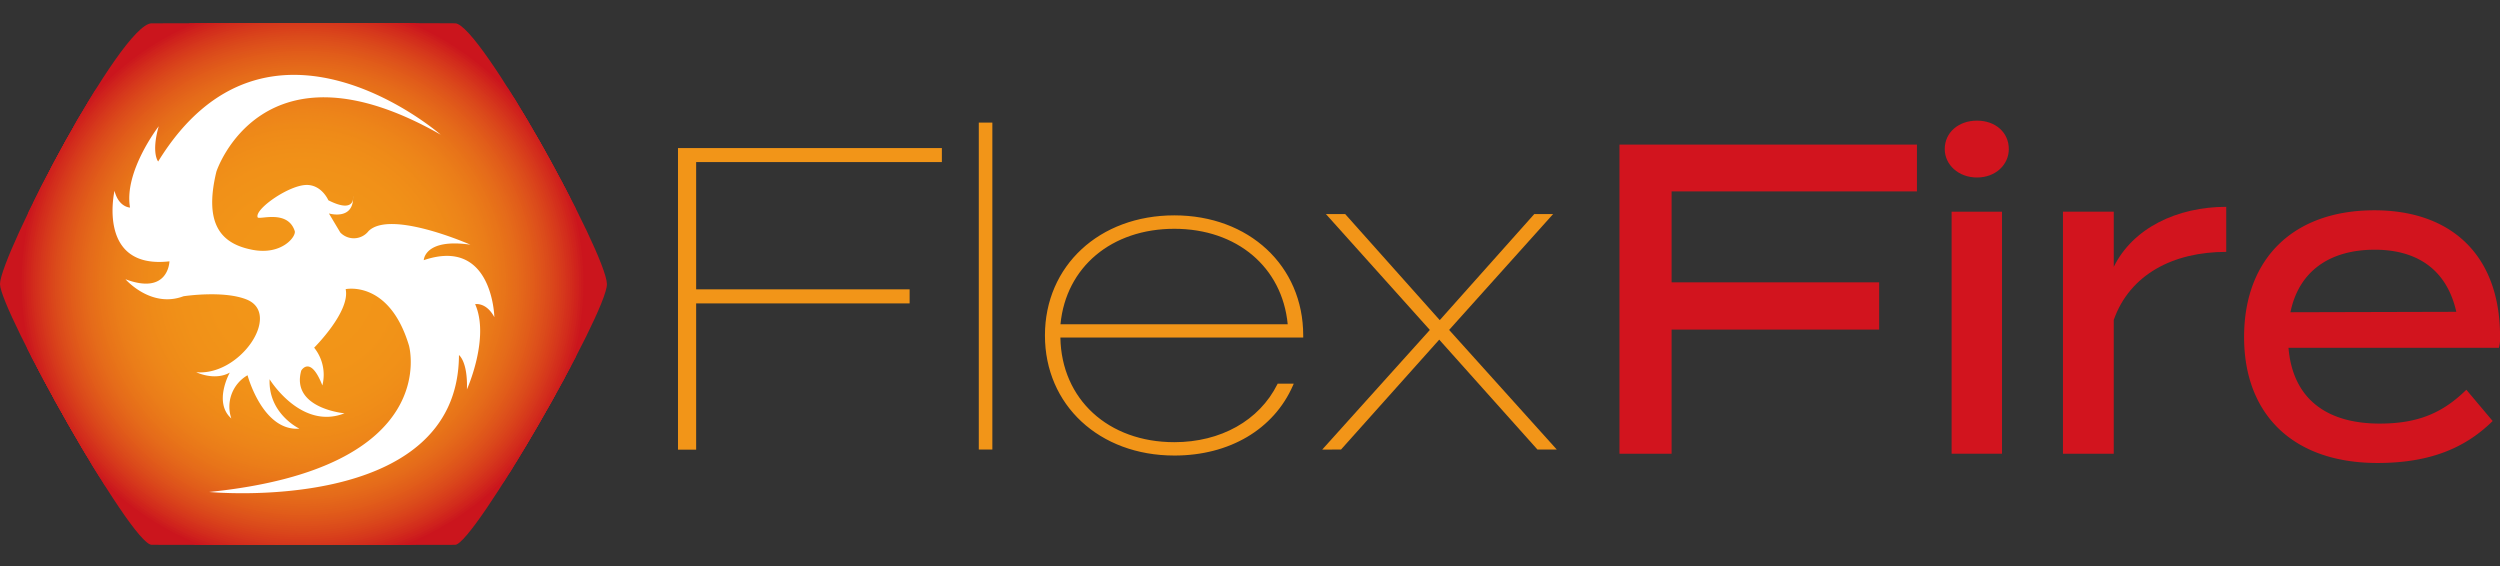 <svg xmlns="http://www.w3.org/2000/svg" xmlns:xlink="http://www.w3.org/1999/xlink" width="408.623" height="92.508" viewBox="0 0 408.623 92.508"><rect x="0" y="0" width="408.623" height="92.508" fill="#333333" stroke="none"/><defs><clipPath id="a"><path d="M24.8,3.81C19.75,3.81,0,41.881,0,46.432c0,4.2,21.415,42.623,24.8,42.62,1.148,0,7.728,0,15.748.012,13.8.011,31.852.023,33.851-.012C77.458,89,99.266,51.081,99.2,46.432c-.067-5-20.72-42.544-24.8-42.622-1.165-.021-6.577-.028-13.435-.028-13.718,0-33.23.028-36.164.028" fill="none"/></clipPath><clipPath id="b"><rect width="408.623" height="92.508" transform="translate(0 0)" fill="none"/></clipPath></defs><g transform="translate(0 0)"><g clip-path="url(#a)"><rect width="99.266" height="85.359" transform="translate(0 3.747)" fill="#cb151d"/><path d="M95.7,46.254A46.254,46.254,0,1,1,49.45,0,46.254,46.254,0,0,1,95.7,46.254" fill="#cb151d"/><path d="M95.342,46.254A45.893,45.893,0,1,1,49.449.361,45.892,45.892,0,0,1,95.342,46.254" fill="#cc191d"/><path d="M94.981,46.254A45.532,45.532,0,1,1,49.45.723,45.531,45.531,0,0,1,94.981,46.254" fill="#cd1d1d"/><path d="M94.62,46.254A45.17,45.17,0,1,1,49.45,1.084a45.17,45.17,0,0,1,45.17,45.17" fill="#cf211d"/><path d="M94.258,46.254A44.809,44.809,0,1,1,49.449,1.445,44.809,44.809,0,0,1,94.258,46.254" fill="#d0241c"/><path d="M93.9,46.254A44.448,44.448,0,1,1,49.45,1.807,44.447,44.447,0,0,1,93.9,46.254" fill="#d1281c"/><path d="M93.536,46.254A44.086,44.086,0,1,1,49.45,2.168,44.086,44.086,0,0,1,93.536,46.254" fill="#d22c1c"/><path d="M93.174,46.254A43.725,43.725,0,1,1,49.449,2.529,43.725,43.725,0,0,1,93.174,46.254" fill="#d32f1c"/><path d="M92.813,46.254A43.364,43.364,0,1,1,49.45,2.891,43.363,43.363,0,0,1,92.813,46.254" fill="#d4321c"/><path d="M92.452,46.254a43,43,0,1,1-43-43,43,43,0,0,1,43,43" fill="#d5361c"/><path d="M92.09,46.254A42.64,42.64,0,1,1,49.449,3.613,42.641,42.641,0,0,1,92.09,46.254" fill="#d6391c"/><path d="M91.729,46.254A42.279,42.279,0,1,1,49.45,3.975,42.279,42.279,0,0,1,91.729,46.254" fill="#d73c1b"/><path d="M91.368,46.254A41.918,41.918,0,1,1,49.45,4.336,41.918,41.918,0,0,1,91.368,46.254" fill="#d83f1b"/><path d="M91.006,46.254A41.556,41.556,0,1,1,49.45,4.7,41.556,41.556,0,0,1,91.006,46.254" fill="#d9421b"/><path d="M90.645,46.254A41.195,41.195,0,1,1,49.45,5.059a41.2,41.2,0,0,1,41.195,41.2" fill="#da451b"/><path d="M90.283,46.254A40.833,40.833,0,1,1,49.449,5.42,40.834,40.834,0,0,1,90.283,46.254" fill="#da481b"/><path d="M89.922,46.254A40.472,40.472,0,1,1,49.45,5.782,40.472,40.472,0,0,1,89.922,46.254" fill="#db4b1b"/><path d="M89.561,46.254A40.111,40.111,0,1,1,49.45,6.143,40.111,40.111,0,0,1,89.561,46.254" fill="#dc4d1b"/><path d="M89.2,46.254A39.749,39.749,0,1,1,49.449,6.5,39.75,39.75,0,0,1,89.2,46.254" fill="#dd501b"/><path d="M88.838,46.254A39.388,39.388,0,1,1,49.45,6.866,39.388,39.388,0,0,1,88.838,46.254" fill="#de521b"/><path d="M88.477,46.254A39.027,39.027,0,1,1,49.45,7.227,39.027,39.027,0,0,1,88.477,46.254" fill="#de551b"/><path d="M88.115,46.254A38.665,38.665,0,1,1,49.449,7.588,38.666,38.666,0,0,1,88.115,46.254" fill="#df571a"/><path d="M87.754,46.254a38.3,38.3,0,1,1-38.3-38.3,38.3,38.3,0,0,1,38.3,38.3" fill="#e0591a"/><path d="M87.393,46.254A37.943,37.943,0,1,1,49.45,8.311,37.943,37.943,0,0,1,87.393,46.254" fill="#e15c1a"/><path d="M87.031,46.254A37.581,37.581,0,1,1,49.45,8.673,37.581,37.581,0,0,1,87.031,46.254" fill="#e15e1a"/><path d="M86.67,46.254A37.22,37.22,0,1,1,49.45,9.034a37.22,37.22,0,0,1,37.22,37.22" fill="#e2601a"/><path d="M86.308,46.254A36.859,36.859,0,1,1,49.449,9.4,36.859,36.859,0,0,1,86.308,46.254" fill="#e2621a"/><path d="M85.947,46.254a36.5,36.5,0,1,1-36.5-36.5,36.5,36.5,0,0,1,36.5,36.5" fill="#e3641a"/><path d="M85.586,46.254A36.136,36.136,0,1,1,49.45,10.118,36.136,36.136,0,0,1,85.586,46.254" fill="#e4661a"/><path d="M85.224,46.254A35.774,35.774,0,1,1,49.449,10.479,35.775,35.775,0,0,1,85.224,46.254" fill="#e4681a"/><path d="M84.863,46.254A35.413,35.413,0,1,1,49.45,10.841,35.413,35.413,0,0,1,84.863,46.254" fill="#e56a1a"/><path d="M84.5,46.254A35.052,35.052,0,1,1,49.45,11.2,35.052,35.052,0,0,1,84.5,46.254" fill="#e56c1a"/><path d="M84.14,46.254A34.69,34.69,0,1,1,49.449,11.563,34.691,34.691,0,0,1,84.14,46.254" fill="#e66d1a"/><path d="M83.779,46.254A34.329,34.329,0,1,1,49.45,11.925,34.329,34.329,0,0,1,83.779,46.254" fill="#e66f19"/><path d="M83.418,46.254A33.968,33.968,0,1,1,49.45,12.286,33.968,33.968,0,0,1,83.418,46.254" fill="#e77019"/><path d="M83.056,46.254A33.606,33.606,0,1,1,49.449,12.647,33.607,33.607,0,0,1,83.056,46.254" fill="#e77219"/><path d="M82.695,46.254A33.245,33.245,0,1,1,49.45,13.009,33.245,33.245,0,0,1,82.695,46.254" fill="#e87419"/><path d="M82.334,46.254A32.884,32.884,0,1,1,49.45,13.37,32.884,32.884,0,0,1,82.334,46.254" fill="#e87519"/><path d="M81.972,46.254A32.523,32.523,0,1,1,49.45,13.732,32.522,32.522,0,0,1,81.972,46.254" fill="#e97619"/><path d="M81.611,46.254A32.161,32.161,0,1,1,49.45,14.093,32.161,32.161,0,0,1,81.611,46.254" fill="#e97819"/><path d="M81.249,46.254a31.8,31.8,0,1,1-31.8-31.8,31.8,31.8,0,0,1,31.8,31.8" fill="#e97919"/><path d="M80.888,46.254A31.439,31.439,0,1,1,49.45,14.816,31.438,31.438,0,0,1,80.888,46.254" fill="#ea7a19"/><path d="M80.527,46.254A31.077,31.077,0,1,1,49.45,15.177,31.077,31.077,0,0,1,80.527,46.254" fill="#ea7c19"/><path d="M80.165,46.254A30.716,30.716,0,1,1,49.449,15.538,30.716,30.716,0,0,1,80.165,46.254" fill="#eb7d19"/><path d="M79.8,46.254A30.355,30.355,0,1,1,49.45,15.9,30.354,30.354,0,0,1,79.8,46.254" fill="#eb7e19"/><path d="M79.443,46.254A29.993,29.993,0,1,1,49.45,16.261,29.993,29.993,0,0,1,79.443,46.254" fill="#eb7f19"/><path d="M79.081,46.254A29.632,29.632,0,1,1,49.449,16.622,29.632,29.632,0,0,1,79.081,46.254" fill="#ec8019"/><path d="M78.72,46.254a29.27,29.27,0,1,1-29.27-29.27,29.27,29.27,0,0,1,29.27,29.27" fill="#ec8119"/><path d="M78.358,46.254A28.909,28.909,0,1,1,49.449,17.345,28.909,28.909,0,0,1,78.358,46.254" fill="#ec8219"/><path d="M78,46.254A28.548,28.548,0,1,1,49.45,17.707,28.547,28.547,0,0,1,78,46.254" fill="#ed8319"/><path d="M77.636,46.254A28.186,28.186,0,1,1,49.45,18.068,28.186,28.186,0,0,1,77.636,46.254" fill="#ed8419"/><path d="M77.274,46.254A27.825,27.825,0,1,1,49.449,18.429,27.825,27.825,0,0,1,77.274,46.254" fill="#ed8519"/><path d="M76.913,46.254A27.464,27.464,0,1,1,49.45,18.791,27.463,27.463,0,0,1,76.913,46.254" fill="#ed8619"/><path d="M76.552,46.254a27.1,27.1,0,1,1-27.1-27.1,27.1,27.1,0,0,1,27.1,27.1" fill="#ee8619"/><path d="M76.19,46.254A26.741,26.741,0,1,1,49.449,19.513,26.741,26.741,0,0,1,76.19,46.254" fill="#ee8719"/><path d="M75.829,46.254A26.38,26.38,0,1,1,49.45,19.875,26.379,26.379,0,0,1,75.829,46.254" fill="#ee8819"/><path d="M75.468,46.254A26.018,26.018,0,1,1,49.45,20.236,26.018,26.018,0,0,1,75.468,46.254" fill="#ee8918"/><path d="M75.106,46.254A25.657,25.657,0,1,1,49.449,20.6,25.657,25.657,0,0,1,75.106,46.254" fill="#ee8918"/><path d="M74.745,46.254a25.3,25.3,0,1,1-25.3-25.3,25.3,25.3,0,0,1,25.3,25.3" fill="#ef8a18"/><path d="M74.383,46.254A24.934,24.934,0,1,1,49.45,21.32,24.933,24.933,0,0,1,74.383,46.254" fill="#ef8b18"/><path d="M74.022,46.254A24.573,24.573,0,1,1,49.449,21.681,24.573,24.573,0,0,1,74.022,46.254" fill="#ef8b18"/><path d="M73.661,46.254A24.211,24.211,0,1,1,49.45,22.043,24.211,24.211,0,0,1,73.661,46.254" fill="#ef8c18"/><path d="M73.3,46.254A23.85,23.85,0,1,1,49.45,22.4,23.85,23.85,0,0,1,73.3,46.254" fill="#ef8c18"/><path d="M72.938,46.254A23.489,23.489,0,1,1,49.45,22.766,23.488,23.488,0,0,1,72.938,46.254" fill="#f08d18"/><path d="M72.577,46.254A23.127,23.127,0,1,1,49.45,23.127,23.127,23.127,0,0,1,72.577,46.254" fill="#f08d18"/><path d="M72.215,46.254A22.765,22.765,0,1,1,49.449,23.488,22.766,22.766,0,0,1,72.215,46.254" fill="#f08e18"/><path d="M71.854,46.254a22.4,22.4,0,1,1-22.4-22.4,22.4,22.4,0,0,1,22.4,22.4" fill="#f08e18"/><path d="M71.493,46.254A22.043,22.043,0,1,1,49.45,24.211,22.043,22.043,0,0,1,71.493,46.254" fill="#f08f18"/><path d="M71.131,46.254A21.681,21.681,0,1,1,49.449,24.572,21.682,21.682,0,0,1,71.131,46.254" fill="#f08f18"/><path d="M70.77,46.254a21.32,21.32,0,1,1-21.32-21.32,21.32,21.32,0,0,1,21.32,21.32" fill="#f09018"/><path d="M70.409,46.254A20.959,20.959,0,1,1,49.45,25.3,20.959,20.959,0,0,1,70.409,46.254" fill="#f09018"/><path d="M70.047,46.254a20.6,20.6,0,1,1-20.6-20.6,20.6,20.6,0,0,1,20.6,20.6" fill="#f19018"/><path d="M69.686,46.254A20.236,20.236,0,1,1,49.45,26.018,20.236,20.236,0,0,1,69.686,46.254" fill="#f19118"/><path d="M69.325,46.254A19.875,19.875,0,1,1,49.45,26.379,19.875,19.875,0,0,1,69.325,46.254" fill="#f19118"/><path d="M68.963,46.254A19.513,19.513,0,1,1,49.45,26.741,19.513,19.513,0,0,1,68.963,46.254" fill="#f19118"/><path d="M68.6,46.254A19.152,19.152,0,1,1,49.45,27.1,19.152,19.152,0,0,1,68.6,46.254" fill="#f19118"/><path d="M68.24,46.254A18.791,18.791,0,1,1,49.449,27.463,18.791,18.791,0,0,1,68.24,46.254" fill="#f19218"/><path d="M67.879,46.254A18.429,18.429,0,1,1,49.45,27.825,18.429,18.429,0,0,1,67.879,46.254" fill="#f19218"/><path d="M67.518,46.254A18.068,18.068,0,1,1,49.45,28.186,18.068,18.068,0,0,1,67.518,46.254" fill="#f19218"/><path d="M67.156,46.254A17.706,17.706,0,1,1,49.449,28.547,17.707,17.707,0,0,1,67.156,46.254" fill="#f19218"/><path d="M66.795,46.254A17.345,17.345,0,1,1,49.45,28.909,17.345,17.345,0,0,1,66.795,46.254" fill="#f19318"/><path d="M66.434,46.254A16.984,16.984,0,1,1,49.45,29.27,16.984,16.984,0,0,1,66.434,46.254" fill="#f19318"/><path d="M66.072,46.254A16.622,16.622,0,1,1,49.449,29.631,16.623,16.623,0,0,1,66.072,46.254" fill="#f19318"/><path d="M65.711,46.254A16.261,16.261,0,1,1,49.45,29.993,16.261,16.261,0,0,1,65.711,46.254" fill="#f19318"/><path d="M65.35,46.254a15.9,15.9,0,1,1-15.9-15.9,15.9,15.9,0,0,1,15.9,15.9" fill="#f29318"/><path d="M64.988,46.254A15.538,15.538,0,1,1,49.45,30.715,15.538,15.538,0,0,1,64.988,46.254" fill="#f29418"/><path d="M64.627,46.254A15.177,15.177,0,1,1,49.45,31.077,15.177,15.177,0,0,1,64.627,46.254" fill="#f29418"/><path d="M64.265,46.254A14.816,14.816,0,1,1,49.449,31.438,14.816,14.816,0,0,1,64.265,46.254" fill="#f29418"/><path d="M63.9,46.254A14.455,14.455,0,1,1,49.45,31.8,14.454,14.454,0,0,1,63.9,46.254" fill="#f29418"/><path d="M63.543,46.254A14.093,14.093,0,1,1,49.45,32.161,14.093,14.093,0,0,1,63.543,46.254" fill="#f29418"/><path d="M63.181,46.254A13.732,13.732,0,1,1,49.449,32.522,13.732,13.732,0,0,1,63.181,46.254" fill="#f29418"/><path d="M62.82,46.254a13.371,13.371,0,1,1-13.37-13.37,13.37,13.37,0,0,1,13.37,13.37" fill="#f29418"/><path d="M62.459,46.254A13.009,13.009,0,1,1,49.45,33.245,13.009,13.009,0,0,1,62.459,46.254" fill="#f29418"/><path d="M62.1,46.254A12.648,12.648,0,1,1,49.449,33.606,12.648,12.648,0,0,1,62.1,46.254" fill="#f29418"/><path d="M61.736,46.254A12.287,12.287,0,1,1,49.45,33.968,12.286,12.286,0,0,1,61.736,46.254" fill="#f29418"/><path d="M61.375,46.254A11.925,11.925,0,1,1,49.45,34.329,11.925,11.925,0,0,1,61.375,46.254" fill="#f29518"/><path d="M61.013,46.254A11.563,11.563,0,1,1,49.449,34.69,11.564,11.564,0,0,1,61.013,46.254" fill="#f29518"/><path d="M60.652,46.254a11.2,11.2,0,1,1-11.2-11.2,11.2,11.2,0,0,1,11.2,11.2" fill="#f29518"/><path d="M60.291,46.254A10.841,10.841,0,1,1,49.45,35.413,10.841,10.841,0,0,1,60.291,46.254" fill="#f29518"/><path d="M59.929,46.254A10.479,10.479,0,1,1,49.45,35.775,10.479,10.479,0,0,1,59.929,46.254" fill="#f29518"/><path d="M59.568,46.254A10.118,10.118,0,1,1,49.45,36.136,10.118,10.118,0,0,1,59.568,46.254" fill="#f29518"/><path d="M59.206,46.254A9.757,9.757,0,1,1,49.449,36.5a9.757,9.757,0,0,1,9.757,9.757" fill="#f29518"/><path d="M58.845,46.254a9.4,9.4,0,1,1-9.4-9.4,9.395,9.395,0,0,1,9.4,9.4" fill="#f29518"/><path d="M58.484,46.254A9.034,9.034,0,1,1,49.45,37.22a9.034,9.034,0,0,1,9.034,9.034" fill="#f29518"/><path d="M58.122,46.254a8.673,8.673,0,1,1-8.673-8.673,8.673,8.673,0,0,1,8.673,8.673" fill="#f29518"/><path d="M57.761,46.254a8.312,8.312,0,1,1-8.311-8.311,8.311,8.311,0,0,1,8.311,8.311" fill="#f29518"/><path d="M57.4,46.254a7.95,7.95,0,1,1-7.95-7.95,7.95,7.95,0,0,1,7.95,7.95" fill="#f29518"/><path d="M57.038,46.254a7.588,7.588,0,1,1-7.589-7.589,7.589,7.589,0,0,1,7.589,7.589" fill="#f29518"/><path d="M56.677,46.254a7.227,7.227,0,1,1-7.227-7.227,7.227,7.227,0,0,1,7.227,7.227" fill="#f29518"/><path d="M56.315,46.254a6.866,6.866,0,1,1-6.866-6.866,6.866,6.866,0,0,1,6.866,6.866" fill="#f29518"/><path d="M55.954,46.254a6.5,6.5,0,1,1-6.5-6.5,6.5,6.5,0,0,1,6.5,6.5" fill="#f29518"/><path d="M55.593,46.254a6.143,6.143,0,1,1-6.143-6.143,6.143,6.143,0,0,1,6.143,6.143" fill="#f29518"/><path d="M55.231,46.254a5.782,5.782,0,1,1-5.782-5.782,5.782,5.782,0,0,1,5.782,5.782" fill="#f29518"/><path d="M54.87,46.254a5.42,5.42,0,1,1-5.42-5.42,5.42,5.42,0,0,1,5.42,5.42" fill="#f29518"/><path d="M54.509,46.254a5.059,5.059,0,1,1-5.059-5.059,5.059,5.059,0,0,1,5.059,5.059" fill="#f29518"/><path d="M54.147,46.254a4.7,4.7,0,1,1-4.7-4.7,4.7,4.7,0,0,1,4.7,4.7" fill="#f29518"/><path d="M53.786,46.254a4.337,4.337,0,1,1-4.336-4.336,4.336,4.336,0,0,1,4.336,4.336" fill="#f29518"/><path d="M53.425,46.254a3.975,3.975,0,1,1-3.975-3.975,3.975,3.975,0,0,1,3.975,3.975" fill="#f29518"/><path d="M53.063,46.254a3.614,3.614,0,1,1-3.614-3.614,3.614,3.614,0,0,1,3.614,3.614" fill="#f29518"/><path d="M52.7,46.254A3.252,3.252,0,1,1,49.45,43,3.252,3.252,0,0,1,52.7,46.254" fill="#f29518"/><path d="M52.34,46.254a2.891,2.891,0,1,1-2.89-2.891,2.89,2.89,0,0,1,2.89,2.891" fill="#f29518"/><path d="M51.979,46.254a2.53,2.53,0,1,1-2.53-2.53,2.53,2.53,0,0,1,2.53,2.53" fill="#f29518"/><path d="M51.618,46.254a2.168,2.168,0,1,1-2.168-2.168,2.168,2.168,0,0,1,2.168,2.168" fill="#f29518"/><path d="M51.257,46.254a1.807,1.807,0,1,1-1.807-1.807,1.807,1.807,0,0,1,1.807,1.807" fill="#f29518"/><path d="M50.9,46.254a1.445,1.445,0,1,1-1.445-1.445A1.445,1.445,0,0,1,50.9,46.254" fill="#f29518"/><path d="M50.534,46.254A1.084,1.084,0,1,1,49.45,45.17a1.084,1.084,0,0,1,1.084,1.084" fill="#f29518"/><path d="M50.172,46.254a.723.723,0,1,1-.723-.723.723.723,0,0,1,.723.723" fill="#f29518"/><path d="M49.811,46.254a.362.362,0,1,1-.361-.361.361.361,0,0,1,.361.361" fill="#f29518"/></g><g clip-path="url(#b)"><path d="M69.262,42.528s.1-3.62,7.623-2.534c0,0-13.045-5.762-16.641-2.229A3.056,3.056,0,0,1,55.62,38l-1.859-3.111s4.135,1.237,3.947-2.867c0,0,.519,3.025-4.037.713,0,0-1.069-2.51-3.54-2.506-2.868,0-8.536,3.943-8.022,5.286C42.3,36,47,34.17,48.173,37.756c.284.867-2.089,4-6.9,3.076s-8.08-3.814-5.9-12.79c0,0,7.436-22.686,36.663-6.027,0,0-28.311-24.681-46.184,4.38,0,0-1.157-1.346.09-5.757,0,0-5.728,7.4-4.685,13.288,0,0-1.846-.023-2.541-2.74,0,0-2.934,12.872,8.98,11.529,0,0-.121,5.588-7.187,2.926,0,0,4.158,4.794,9.481,2.78,0,0,6.665-1.021,10.446.584,5.576,2.434-1.228,12.48-8.363,11.832,0,0,2.981,1.468,5.488.061,0,0-2.735,4.862.25,7.5a5.933,5.933,0,0,1,2.65-7.065s2.448,9.19,8.481,8.733c0,0-5.1-2.415-4.876-8.078,0,0,5.115,8.372,12.24,5.566,0,0-8.781-.793-7.069-6.973,0,0,1.481-2.628,3.453,2.419a7.072,7.072,0,0,0-1.342-6.172s5.942-5.9,5.149-9.569c0,0,7.125-1.53,10.35,9.228,0,0,5.644,20.031-32.67,23.927,0,0,40.737,3.9,40.839-22.382,0,0,1.453,1.059,1.3,5.618,0,0,3.787-8.424,1.345-13.935,0,0,1.805-.371,3.14,2.128,0,0-.263-13.161-11.542-9.316" fill="#fff"/><path d="M111.028,73.288V24.412h42.707v1.87H113.573V47.505h34.891v1.87H113.573V73.288Z" fill="#f29518"/><path d="M113.785,73.5h-2.968V24.2h43.13v2.293H113.785v20.8h34.891v2.293H113.785Zm-2.545-.423h2.122V49.163h34.891V47.716H113.362V26.071h40.162V24.624H111.24Z" fill="#f29518"/><rect width="1.843" height="53.061" transform="translate(160.165 20.227)" fill="#f29518"/><path d="M162.2,73.475h-2.217V20.042l2.217,0Zm-1.843-.374h1.469V20.413l-1.469,0Z" fill="#f29518"/><path d="M173.118,54.979c.079,10.012,7.559,17.49,18.823,17.49,7.96,0,14.1-3.738,17.015-9.566h2.207c-3,6.875-10.083,11.357-19.222,11.357-12.286,0-20.95-8.217-20.95-19.431S179.653,35.4,191.941,35.4s20.871,8.221,20.871,19.429v.15Zm0-1.79h37.573c-.79-9.269-8.116-16-18.75-16s-18.033,6.729-18.823,16" fill="#f29518"/><path d="M191.941,74.457c-12.253,0-21.147-8.254-21.147-19.628S179.688,35.2,191.941,35.2c12.208,0,21.069,8.254,21.069,19.626v.347H173.318c.177,10.076,7.808,17.1,18.623,17.1,7.586,0,13.881-3.535,16.839-9.457l.054-.109h2.629l-.12.275c-3.131,7.186-10.384,11.476-19.4,11.476m0-38.861c-12.025,0-20.753,8.089-20.753,19.233s8.728,19.235,20.753,19.235c8.741,0,15.788-4.093,18.918-10.965h-1.782c-3.048,5.994-9.444,9.567-17.136,9.567-11.117,0-18.938-7.273-19.02-17.686l0-.2h39.7C212.591,43.662,203.9,35.6,191.941,35.6m18.965,17.79h-38l.018-.214c.825-9.677,8.468-16.178,19.019-16.178,10.508,0,18.122,6.5,18.946,16.178Zm-37.572-.394h37.141c-.9-9.343-8.321-15.6-18.534-15.6-10.256,0-17.707,6.261-18.607,15.6" fill="#f29518"/><path d="M216.554,73.291l17.42-19.363L217.157,35.183l2.624,0,15.47,17.352h.149l15.465-17.354h2.553L236.6,53.928l17.42,19.36h-2.629L235.323,55.316h-.152L219.106,73.288Z" fill="#f29518"/><path d="M216.116,73.487l.292-.327,17.3-19.231L216.718,34.987l3.15,0,.058.066,15.4,17.273,15.453-17.341h3.078l-17,18.941,17.6,19.555H251.3l-.059-.065-16-17.9-16.052,17.96ZM217.6,35.379l16.642,18.55-.118.131L216.992,73.1l2.026,0,16.065-17.972h.326l.059.065,16.008,17.907h2.1L236.335,53.929l16.646-18.55h-2.028L235.489,52.733h-.327l-.057-.065L219.693,35.381Z" fill="#f29518"/><path d="M273.221,31.283V46.151h33.925v7.726H273.221V74.159H264.7V23.632l48.624,0v7.654Z" fill="#d2141e"/><path d="M337.191,74.158V34.6h8.3v9.02c3.123-6.35,10.366-9.814,18.384-9.814v7.362c-8.658,0-15.756,3.681-18.384,11.119V74.158Z" fill="#d2141e"/><path d="M388.97,69.235c6.383,0,10.36-1.822,14.153-5.53l4.3,5.108c-4.737,4.689-10.74,6.863-18.83,6.861-13.839,0-21.8-7.979-21.8-20.577,0-12.742,7.964-20.725,21.3-20.725,12.45,0,20.539,7.211,20.539,20.652a6.057,6.057,0,0,1-.189,1.823H374.051c.7,8.325,6.2,12.388,14.919,12.388m-14.6-18.2,27.112-.07c-1.579-7-6.51-10.151-13.334-10.15-7.269,0-12.388,3.432-13.778,10.22" fill="#d2141e"/><rect width="8.233" height="39.556" transform="translate(318.989 34.602)" fill="#d2141e"/><path d="M317.867,24.363c0-2.714,2.252-4.645,5.271-4.645s5.2,1.931,5.2,4.645c0,2.571-2.18,4.649-5.2,4.649s-5.271-2.078-5.271-4.649" fill="#d2141e"/></g></g></svg>